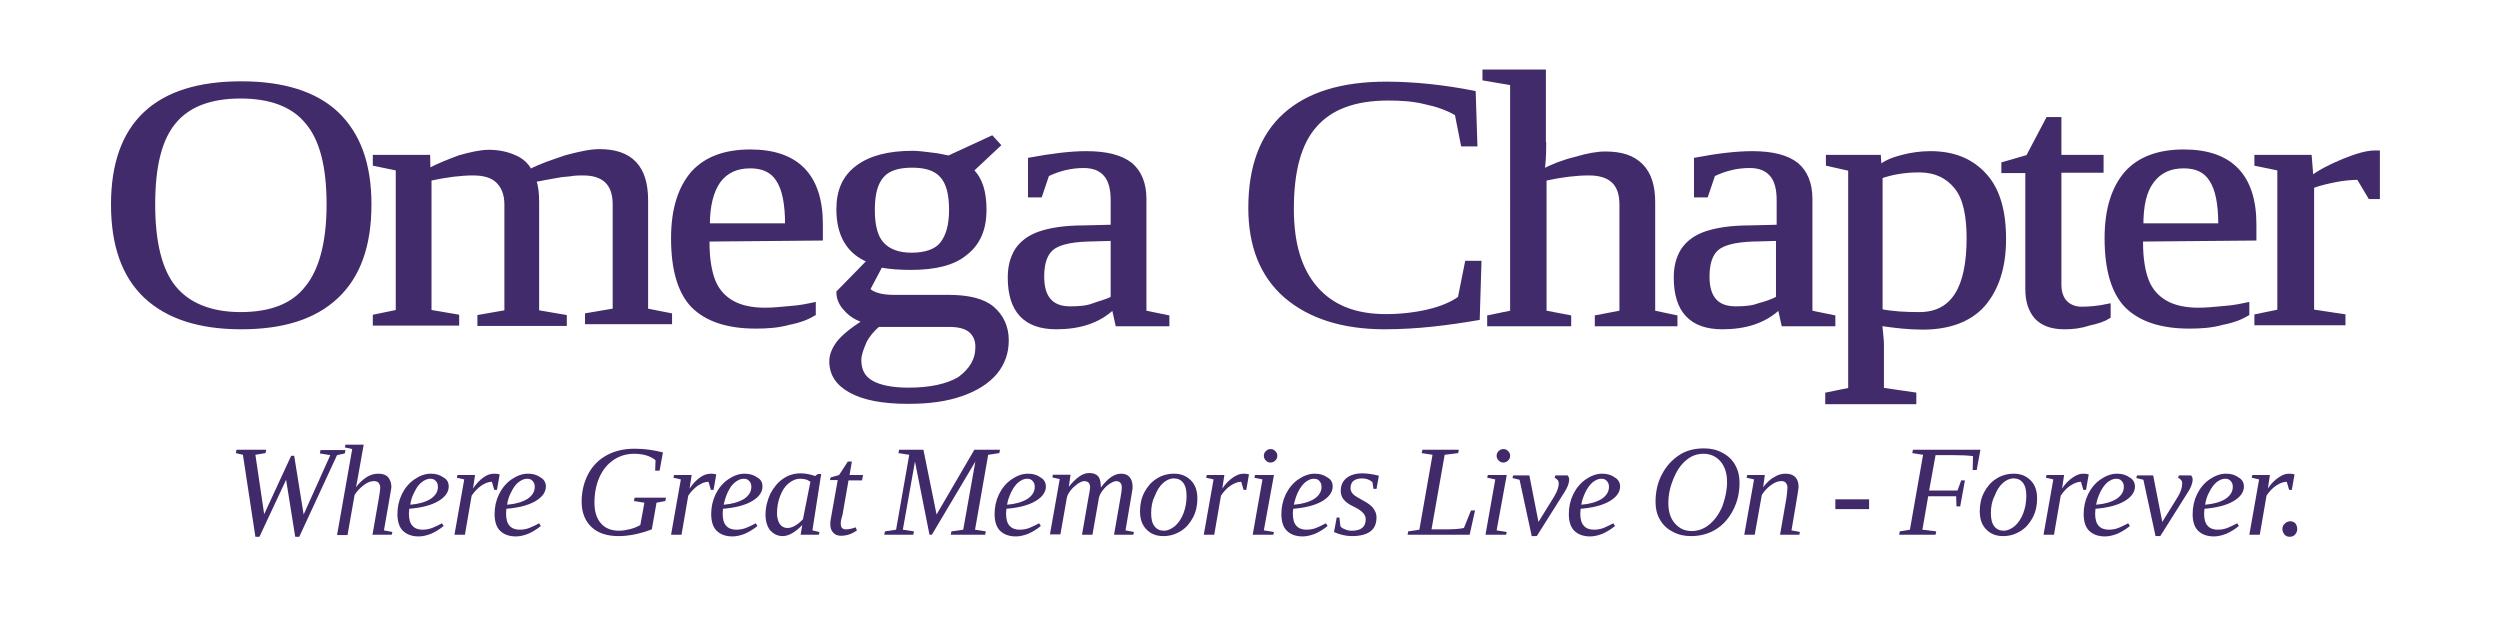 <?xml version="1.0" encoding="utf-8"?>
<!-- Generator: Adobe Illustrator 23.0.0, SVG Export Plug-In . SVG Version: 6.00 Build 0)  -->
<svg version="1.1" id="Layer_1" xmlns="http://www.w3.org/2000/svg" xmlns:xlink="http://www.w3.org/1999/xlink" x="0px" y="0px"
	 viewBox="0 0 741 184" style="enable-background:new 0 0 741 184;" xml:space="preserve">
<style type="text/css">
	.st0{fill:#422B6A;stroke:#422B6A;stroke-miterlimit:10;}
	.st1{fill:#402A6A;}
</style>
<g>
	<path class="st0" d="M33.4,60.6c0-23.9,12.8-36,38.1-36c12.5,0,22.1,3,28.5,9.1c6.4,6.2,9.6,15,9.6,26.9c0,12.1-3.2,21.2-9.8,27.4
		s-16,9.1-28.3,9.1s-21.7-3-28.3-9.1C36.6,81.8,33.4,72.7,33.4,60.6z M45.5,60.6c0,11.4,2.1,19.6,6.2,24.6c4.1,5,10.7,7.8,19.6,7.8
		s15.5-2.5,19.6-7.8c4.1-5,6.4-13.2,6.4-24.6s-2.1-19.4-6.4-24.4c-4.1-5-10.7-7.5-19.6-7.5s-15.5,2.5-19.6,7.5
		C47.5,41.2,45.5,49.2,45.5,60.6z"/>
	<path class="st0" d="M127.1,50.4c3-1.6,5.9-2.7,9.1-3.9c3.2-0.9,6.2-1.6,8.7-1.6c2.7,0,5.2,0.5,7.3,1.4c2.3,0.9,3.9,2.3,5,4.3
		c3-1.6,6.4-2.7,10.5-4.1c4.1-1.1,7.3-1.8,10-1.8c9.3,0,13.9,4.8,13.9,14.6v32.6l7.1,1.4v2.3h-24.8v-2.3l8.2-1.4V60.6
		c0-6.2-3.2-9.1-9.3-9.1c-0.9,0-2.3,0-3.4,0.2s-2.7,0.2-4.1,0.5c-1.4,0.2-2.5,0.5-3.9,0.7c-1.1,0.2-2.3,0.5-3,0.5
		c0.7,1.8,0.9,4.1,0.9,6.4v32.6l8.2,1.4v2.3H142v-2.3l8-1.4V60.6c0-3-0.9-5.2-2.5-6.8c-1.6-1.6-4.1-2.3-7.3-2.3
		c-3.4,0-7.8,0.5-12.8,1.6v39.2l8.2,1.4V96H111v-2.3l6.8-1.4V50.1l-6.8-1.4v-2.3h16L127.1,50.4z"/>
	<path class="st0" d="M209.8,71.1V72c0,4.8,0.7,8.7,1.8,11.4c1.1,2.7,3,4.8,5.5,6.2c2.5,1.4,5.7,2.1,9.6,2.1c2.1,0,4.6-0.2,7.5-0.5
		c3-0.2,5.2-0.7,7.1-1.1v3c-1.8,1.1-4.3,2.1-7.5,2.7c-3.2,0.9-6.4,1.1-9.8,1.1c-8.4,0-14.6-2.1-18.7-6.2c-3.9-4.1-5.9-10.7-5.9-20.1
		c0-8.7,2.1-15,5.9-19.4c3.9-4.3,9.6-6.4,17.1-6.4c13.9,0,21,7.3,21,21.7v4.3L209.8,71.1L209.8,71.1z M222.4,49.4
		c-4.1,0-7.1,1.4-9.3,4.3c-2.1,3-3.2,7.3-3.2,13h23.3c0-6.4-0.9-10.7-2.7-13.4C228.8,50.6,226,49.4,222.4,49.4z"/>
	<path class="st0" d="M291.9,62.2c0,5.7-1.8,10-5.7,13c-3.6,3-9.1,4.3-16.2,4.3c-3.2,0-6.2-0.2-8.9-0.7l-3.6,6.8
		c0.2,0.7,0.9,1.1,2.3,1.6s3.2,0.7,5.2,0.7h16.2c5.9,0,10.3,1.1,13,3.4s4.3,5.5,4.3,9.6c0,3.6-1.1,6.8-3.4,9.6
		c-2.3,2.7-5.5,4.8-10,6.4c-4.6,1.6-9.6,2.3-16,2.3c-7.5,0-13-1.1-16.9-3.2c-3.9-2.1-5.9-5-5.9-8.9c0-1.8,0.7-3.6,2.1-5.5
		c1.4-1.8,3.9-3.9,7.8-6.4c-2.3-0.7-4.1-1.8-5.5-3.4c-1.6-1.6-2.3-3.4-2.3-5.2l9.1-9.3c-6.2-2.5-9.1-7.8-9.1-15.3
		c0-5.5,1.8-9.6,5.7-12.5s9.3-4.3,16.4-4.3c1.4,0,3.2,0.2,5.5,0.5c2.3,0.2,3.9,0.7,5.2,0.9l12.8-5.9l2.1,2.3l-8,7.5
		C290.8,53.1,291.9,57,291.9,62.2z M289.6,102.8c0-2.1-0.7-3.6-2.1-4.8c-1.4-1.1-3.4-1.6-6.2-1.6h-21c-1.6,1.4-3,3-3.9,4.8
		c-0.9,2.1-1.6,3.9-1.6,5.5c0,3,1.1,5.2,3.6,6.6s6.2,2.1,10.9,2.1c6.4,0,11.4-1.1,15-3.2C287.8,109.6,289.6,106.7,289.6,102.8z
		 M270.2,75.4c4.1,0,7.3-1.1,8.9-3.2c1.8-2.3,2.7-5.5,2.7-10c0-4.8-0.9-8-2.7-10c-1.8-2.1-4.8-3-8.7-3c-4.1,0-7.1,0.9-8.9,3
		s-2.7,5.2-2.7,10s0.9,8,2.7,10S266.1,75.4,270.2,75.4z"/>
	<path class="st0" d="M322,45.3c5.9,0,10.3,1.1,13.2,3.4c2.7,2.3,4.1,5.7,4.1,10.3v33.5l6.8,1.4v2.3h-15l-1.1-5
		c-4.3,4.1-10,5.9-16.9,5.9c-9.3,0-13.9-5-13.9-14.8c0-3.4,0.7-5.9,2.1-8.2c1.4-2.1,3.6-3.9,6.8-5c3.2-1.1,7.5-1.8,13.4-1.8l8.2-0.2
		v-7.8c0-3.4-0.7-5.9-2.1-7.5c-1.4-1.6-3.4-2.5-6.4-2.5c-3.9,0-7.3,0.9-10.7,2.5l-2.1,6.2h-3.2V47.2C311.7,46,317.2,45.3,322,45.3z
		 M329.7,70.9l-7.5,0.2c-5.2,0.2-8.7,1.1-10.5,2.7S309,78.1,309,82c0,6.2,2.7,9.3,8.2,9.3c2.7,0,5-0.2,6.8-0.9
		c1.8-0.7,3.9-1.1,5.7-2.1V70.9z"/>
	<path class="st0" d="M410.4,97.1c-12.5,0-22.3-3.2-29.4-9.3c-7.1-6.2-10.5-15-10.5-26.2c0-12.1,3.4-21.4,10.3-27.6
		s16.9-9.3,30.1-9.3c8,0,16.9,0.9,26,2.7l0.5,15.5h-3.9l-1.8-9.1c-2.7-1.6-5.9-2.7-9.3-3.4c-3.6-0.9-7.3-1.1-10.9-1.1
		c-10,0-17.1,2.7-21.7,8c-4.6,5.2-6.8,13.4-6.8,24.6c0,10.3,2.3,18,7.1,23.5s11.6,8.2,20.7,8.2c4.3,0,8.7-0.5,12.5-1.4
		c3.9-0.9,7.1-2.3,9.3-3.9l2.1-10.5h3.9l-0.5,16.6C429.3,95.9,420.2,97.1,410.4,97.1z"/>
	<path class="st0" d="M457.8,42.6c0,3.6-0.2,6.4-0.5,8c2.7-1.4,5.9-2.7,9.6-3.6c3.6-1.1,6.6-1.6,8.9-1.6c4.8,0,8.2,1.1,10.7,3.6
		s3.6,6.2,3.6,10.9v32.6l6.6,1.4v2.3h-23.5v-2.3l7.3-1.4V60.6c0-6.2-3.2-9.1-9.6-9.1c-3.6,0-8,0.5-13,1.6v39.4l7.3,1.4v2.3h-23.9
		v-2.3l6.8-1.4V24.8l-8.2-1.4v-2.3h17.8v21.5H457.8z"/>
	<path class="st0" d="M519.4,45.3c5.9,0,10.3,1.1,13.2,3.4c2.7,2.3,4.1,5.7,4.1,10.3v33.5l6.8,1.4v2.3h-15l-1.1-5
		c-4.3,4.1-10,5.9-16.9,5.9c-9.3,0-13.9-5-13.9-14.8c0-3.4,0.7-5.9,2.1-8.2c1.4-2.1,3.6-3.9,6.8-5s7.5-1.8,13.4-1.8l8.2-0.2v-7.8
		c0-3.4-0.7-5.9-2.1-7.5c-1.4-1.6-3.4-2.5-6.4-2.5c-3.9,0-7.3,0.9-10.7,2.5l-2.1,6.2h-3.2V47.2C508.9,46,514.6,45.3,519.4,45.3z
		 M526.9,70.9l-7.5,0.2c-5.2,0.2-8.7,1.1-10.5,2.7s-2.7,4.3-2.7,8.2c0,6.2,2.7,9.3,8.2,9.3c2.7,0,5-0.2,6.8-0.9
		c1.8-0.5,3.9-1.1,5.7-2.1V70.9z"/>
	<path class="st0" d="M547.9,50.1l-6.2-1.4v-2.3H557l0.2,3c1.6-1.4,3.9-2.3,6.6-3c2.7-0.7,5.5-1.1,8.4-1.1c7.1,0,12.3,2.3,16.2,6.6
		c3.9,4.3,5.7,10.7,5.7,18.9c0,8.4-2.1,14.8-6.2,19.6c-4.1,4.6-10.3,6.8-18,6.8c-4.3,0-8.4-0.5-12.5-1.1c0.2,2.5,0.5,4.6,0.5,5.9
		v13.4l9.6,1.4v2.5h-26v-2.5l6.8-1.4V50.1H547.9z M583.4,70.6c0-6.8-1.1-11.9-3.6-15c-2.5-3.2-6.2-5-10.9-5c-4.6,0-8.2,0.7-11.4,1.8
		v39.7c3.4,0.7,7.3,0.9,11.4,0.9C578.7,93,583.4,85.5,583.4,70.6z"/>
	<path class="st0" d="M611.9,97.1c-3.6,0-6.4-0.9-8.4-3c-1.8-2.1-2.7-4.8-2.7-8.4V50.8h-7.1v-2.3l7.3-2.1l5.9-11.2h3.6v11.2H623v4.3
		h-12.5v33.7c0,2.3,0.7,4.1,1.8,5.2s2.7,1.8,4.6,1.8c2.3,0,5-0.2,8.2-0.9v3.4c-1.4,0.9-3.4,1.6-5.9,2.1
		C616.5,96.9,614.2,97.1,611.9,97.1z"/>
	<path class="st0" d="M634.7,71.1V72c0,4.8,0.7,8.7,1.8,11.4c1.1,2.7,3,4.8,5.5,6.2c2.5,1.4,5.7,2.1,9.6,2.1c2.1,0,4.6-0.2,7.5-0.5
		c3-0.2,5.2-0.7,7.1-1.1v3c-1.8,1.1-4.3,2.1-7.5,2.7c-3.2,0.9-6.4,1.1-9.8,1.1c-8.4,0-14.6-2.1-18.7-6.2c-3.9-4.1-5.9-10.7-5.9-20.1
		c0-8.7,2.1-15,5.9-19.4c3.9-4.3,9.6-6.4,17.1-6.4c13.9,0,21,7.3,21,21.7v4.3L634.7,71.1L634.7,71.1z M647.3,49.4
		c-4.1,0-7.1,1.4-9.3,4.3c-2.3,3-3.2,7.3-3.2,13H658c0-6.4-0.9-10.7-2.7-13.4C653.6,50.6,650.9,49.4,647.3,49.4z"/>
	<path class="st0" d="M704.9,45.1v13.4h-2.5l-3.4-5.7c-1.8,0-4.3,0.2-6.8,0.7s-5,1.1-6.8,1.8v36.9l9.3,1.4v2.3h-26v-2.3l6.8-1.4
		V50.1l-6.8-1.4v-2.3h16l0.5,6.2c2.3-1.8,5.5-3.4,9.3-5c3.9-1.6,7.1-2.5,9.3-2.5C703.8,45.1,704.9,45.1,704.9,45.1z"/>
</g>
<g>
	<path class="st1" d="M88.7,159.1h-1.2l-2.7-16.9l-7.9,16.9h-1.2L72,134.8l-2.1-0.5l0.2-1h8.8l-0.2,1l-3,0.5l2.6,17.6l8-17.3h0.9
		l2.8,17.4l7.9-17.6l-3.1-0.5l0.2-1h7.4l-0.2,1l-2.3,0.5L88.7,159.1z"/>
	<path class="st1" d="M104.4,133.1l-2.2-0.5l0.2-0.8h5.4l-2,11.2l-0.3,1.4c1-1.3,2.1-2.3,3.2-3s2.3-1,3.4-1c1.3,0,2.2,0.3,2.9,1
		c0.6,0.7,1,1.7,1,2.9c0,0.2,0,0.4-0.1,0.8c-0.1,0.4-0.7,4.4-2.1,12.1l2.5,0.5l-0.2,0.8h-5.7l1.9-10.9c0.3-1.6,0.4-2.6,0.4-3.1
		c0-0.6-0.2-1-0.5-1.4s-0.8-0.5-1.4-0.5c-0.9,0-2,0.4-3,1.2s-2,1.7-2.7,2.9l-2.1,11.9h-3.1L104.4,133.1z"/>
	<path class="st1" d="M133,144.2c0,1.7-1.1,3.2-3.2,4.4s-4.9,1.9-8.5,2.2l-0.1,1.4c0,1.6,0.3,2.8,1,3.6s1.7,1.2,3,1.2
		c1.1,0,2.2-0.2,3.1-0.6c1-0.4,1.8-0.8,2.7-1.3l0.5,0.8c-1.2,1-2.4,1.7-3.7,2.3c-1.3,0.5-2.5,0.8-3.7,0.8c-2,0-3.6-0.6-4.7-1.7
		s-1.6-2.8-1.6-4.9c0-2.1,0.4-4,1.3-5.9c0.9-1.8,2.1-3.3,3.7-4.4s3.2-1.7,4.9-1.7c1.5,0,2.8,0.4,3.7,1.1
		C132.6,142.1,133,143.1,133,144.2z M121.6,149.6c2.5-0.2,4.5-0.8,6-1.7c1.5-1,2.2-2.2,2.2-3.6c0-0.7-0.2-1.3-0.6-1.7
		c-0.4-0.5-0.9-0.7-1.7-0.7c-0.9,0-1.7,0.4-2.6,1.1s-1.5,1.7-2.1,2.9C122.2,147,121.8,148.2,121.6,149.6z"/>
	<path class="st1" d="M146.6,140.4c0.6,0,1.1,0.1,1.5,0.2l-0.8,4.6h-0.8l-0.7-2.4c-1,0-2,0.4-3.1,1.1c-1.1,0.8-2.1,1.8-2.9,3
		l-2,11.6h-3.1l2.9-16.4l-2.2-0.5l0.2-0.8h5.2l-0.6,4c0.9-1.4,2-2.5,3.1-3.3S145.4,140.4,146.6,140.4z"/>
	<path class="st1" d="M161.8,144.2c0,1.7-1.1,3.2-3.2,4.4s-4.9,1.9-8.5,2.2l-0.1,1.4c0,1.6,0.3,2.8,1,3.6s1.7,1.2,3,1.2
		c1.1,0,2.2-0.2,3.1-0.6c1-0.4,1.8-0.8,2.7-1.3l0.5,0.8c-1.2,1-2.4,1.7-3.7,2.3c-1.3,0.5-2.5,0.8-3.7,0.8c-2,0-3.6-0.6-4.7-1.7
		s-1.6-2.8-1.6-4.9c0-2.1,0.4-4,1.3-5.9c0.9-1.8,2.1-3.3,3.7-4.4s3.2-1.7,4.9-1.7c1.5,0,2.8,0.4,3.7,1.1
		C161.3,142.1,161.8,143.1,161.8,144.2z M150.3,149.6c2.5-0.2,4.5-0.8,6-1.7c1.5-1,2.2-2.2,2.2-3.6c0-0.7-0.2-1.3-0.6-1.7
		c-0.4-0.5-0.9-0.7-1.7-0.7c-0.9,0-1.7,0.4-2.6,1.1s-1.5,1.7-2.1,2.9C150.9,147,150.5,148.2,150.3,149.6z"/>
	<path class="st1" d="M183.3,158.9c-3.4,0-6.1-0.9-8-2.7s-2.9-4.3-2.9-7.5c0-3.1,0.7-5.9,2-8.3c1.3-2.4,3.1-4.2,5.5-5.5
		s5.1-1.9,8.2-1.9c2.9,0,5.7,0.4,8.4,1.1l-1,5.4h-1.3l0.1-3.1c-1.6-1.3-3.7-1.9-6.4-1.9c-2.2,0-4.2,0.6-6,1.8s-3.2,2.9-4.2,5.1
		s-1.5,4.8-1.5,7.6c0,2.6,0.6,4.6,1.9,6.1s3.1,2.2,5.4,2.2c1.1,0,2.2-0.2,3.4-0.5c1.1-0.3,2.1-0.7,2.9-1.2l1.2-6.6l-3.1-0.5l0.2-1
		h9.3l-0.2,1l-2.6,0.5l-1.4,7.9c-1.9,0.7-3.6,1.2-5.1,1.5C186.5,158.7,185,158.9,183.3,158.9z"/>
	<path class="st1" d="M210.8,140.4c0.6,0,1.1,0.1,1.5,0.2l-0.8,4.6h-0.8l-0.7-2.4c-1,0-2,0.4-3.1,1.1c-1.1,0.8-2.1,1.8-2.9,3
		l-2,11.6h-3.1l2.9-16.4l-2.2-0.5l0.2-0.8h5.2l-0.6,4c0.9-1.4,2-2.5,3.1-3.3S209.7,140.4,210.8,140.4z"/>
	<path class="st1" d="M226,144.2c0,1.7-1.1,3.2-3.2,4.4s-4.9,1.9-8.5,2.2l-0.1,1.4c0,1.6,0.3,2.8,1,3.6s1.7,1.2,3,1.2
		c1.1,0,2.2-0.2,3.1-0.6c1-0.4,1.8-0.8,2.7-1.3l0.5,0.8c-1.2,1-2.4,1.7-3.7,2.3c-1.3,0.5-2.5,0.8-3.7,0.8c-2,0-3.6-0.6-4.7-1.7
		s-1.6-2.8-1.6-4.9c0-2.1,0.4-4,1.3-5.9c0.9-1.8,2.1-3.3,3.7-4.4s3.2-1.7,4.9-1.7c1.5,0,2.8,0.4,3.7,1.1
		C225.6,142.1,226,143.1,226,144.2z M214.5,149.6c2.5-0.2,4.5-0.8,6-1.7c1.5-1,2.2-2.2,2.2-3.6c0-0.7-0.2-1.3-0.6-1.7
		c-0.4-0.5-0.9-0.7-1.7-0.7c-0.9,0-1.7,0.4-2.6,1.1s-1.5,1.7-2.1,2.9C215.2,147,214.8,148.2,214.5,149.6z"/>
	<path class="st1" d="M240.8,157.2l2.1,0.5l-0.2,0.8h-5.4l0.5-2.9c-2.1,2.2-4.1,3.3-5.8,3.3c-1.5,0-2.7-0.6-3.7-1.7
		c-0.9-1.1-1.4-2.7-1.4-4.6c0-2.2,0.5-4.2,1.4-6.2c1-1.9,2.2-3.4,3.8-4.5s3.3-1.6,5.2-1.6c1.5,0,2.9,0.3,4.3,0.8l0.8-0.6h1
		L240.8,157.2z M240.2,142.8c-0.5-0.3-0.9-0.6-1.4-0.7c-0.4-0.1-1-0.2-1.6-0.2c-1.3,0-2.4,0.5-3.5,1.4s-1.9,2.2-2.5,3.8
		s-0.9,3.3-0.9,5c0,1.3,0.3,2.4,0.8,3.2c0.6,0.8,1.3,1.2,2.3,1.2c1.4,0,3-0.9,4.6-2.6L240.2,142.8z"/>
	<path class="st1" d="M249.2,155.2c0,0.6,0.1,1,0.4,1.3s0.6,0.4,1.1,0.4c0.9,0,1.9-0.2,2.9-0.6l0.4,0.9c-1.5,1.1-3.1,1.6-4.7,1.6
		c-1,0-1.8-0.3-2.3-0.9c-0.6-0.6-0.9-1.4-0.9-2.5c0-0.4,0-0.8,0.1-1.3s0.8-4.4,2.1-11.8H246l0.2-0.8l2.5-0.7l2.6-4h1.2l-0.7,4h4
		l-0.3,1.6h-4l-1.8,10.3C249.3,153.9,249.2,154.7,249.2,155.2z"/>
	<path class="st1" d="M276.2,158.5h-0.7l-4.3-21.7l-3.6,20.2l3.3,0.5l-0.2,1h-8.6l0.2-1l3.3-0.5l3.9-22.2l-3.2-0.5l0.2-1h7.2
		l3.9,19.2l11.2-19.2h7.6l-0.2,1l-3.3,0.5L289,157l3.2,0.5l-0.2,1h-10.2l0.2-1l3.5-0.5l3.6-20.2L276.2,158.5z"/>
	<path class="st1" d="M310,144.2c0,1.7-1.1,3.2-3.2,4.4s-4.9,1.9-8.5,2.2l-0.1,1.4c0,1.6,0.3,2.8,1,3.6s1.7,1.2,3,1.2
		c1.1,0,2.2-0.2,3.1-0.6s1.8-0.8,2.7-1.3l0.5,0.8c-1.2,1-2.4,1.7-3.7,2.3c-1.3,0.5-2.5,0.8-3.7,0.8c-2,0-3.6-0.6-4.7-1.7
		c-1.1-1.1-1.6-2.8-1.6-4.9c0-2.1,0.4-4,1.3-5.9c0.9-1.8,2.1-3.3,3.7-4.4s3.2-1.7,4.9-1.7c1.5,0,2.8,0.4,3.7,1.1
		C309.5,142.1,310,143.1,310,144.2z M298.5,149.6c2.5-0.2,4.5-0.8,6-1.7c1.5-1,2.2-2.2,2.2-3.6c0-0.7-0.2-1.3-0.6-1.7
		c-0.4-0.5-0.9-0.7-1.7-0.7c-0.9,0-1.7,0.4-2.6,1.1c-0.8,0.7-1.5,1.7-2.1,2.9C299.2,147,298.7,148.2,298.5,149.6z"/>
	<path class="st1" d="M326.3,144.5c0.9-1.2,1.8-2.2,2.9-3s2.1-1.1,3.1-1.1c1.1,0,1.9,0.3,2.5,1s0.9,1.6,0.9,2.9c0,0.3,0,0.6-0.1,1.1
		c-0.1,0.4-0.7,4.4-2,11.8l2.5,0.5l-0.2,0.8h-5.7l1.9-10.9c0.3-1.5,0.4-2.6,0.4-3.1c0-0.6-0.1-1-0.4-1.4c-0.3-0.3-0.7-0.5-1.2-0.5
		c-0.6,0-1.2,0.3-2,0.8s-1.5,1.2-2.1,2s-1,1.6-1.1,2.3l-1.9,10.8h-3.1l1.9-10.9c0.3-1.6,0.5-2.7,0.5-3.1c0-0.6-0.1-1-0.4-1.4
		c-0.3-0.3-0.7-0.5-1.3-0.5s-1.2,0.3-2,0.8c-0.8,0.6-1.5,1.2-2.1,2s-1,1.5-1.1,2.2l-1.9,10.8h-3.1l2.9-16.4l-2.2-0.5l0.2-0.8h5.2
		l-0.5,3.6c0.9-1.2,1.9-2.2,3-3s2.1-1.1,3.1-1.1c1.1,0,2,0.3,2.6,1S326.3,143.1,326.3,144.5z"/>
	<path class="st1" d="M344.8,158.9c-2.1,0-3.8-0.7-5-2c-1.3-1.3-1.9-3.1-1.9-5.4c0-2,0.4-3.9,1.3-5.6s2.1-3.1,3.6-4
		c1.5-1,3.3-1.5,5.2-1.5c2.1,0,3.7,0.7,5,2s1.9,3.1,1.9,5.4c0,2-0.4,3.9-1.3,5.6c-0.9,1.7-2.1,3.1-3.6,4
		C348.4,158.4,346.7,158.9,344.8,158.9z M341.2,152.1c0,1.7,0.3,3,1,3.9s1.6,1.3,2.8,1.3c1.1,0,2.2-0.5,3.3-1.4
		c1-0.9,1.9-2.2,2.5-3.8s0.9-3.3,0.9-5.1c0-1.7-0.3-3-1-3.9s-1.6-1.3-2.8-1.3c-1.1,0-2.2,0.5-3.2,1.4s-1.8,2.2-2.4,3.8
		C341.5,148.5,341.2,150.3,341.2,152.1z"/>
	<path class="st1" d="M368.7,140.4c0.6,0,1.1,0.1,1.5,0.2l-0.8,4.6h-0.8l-0.7-2.4c-1,0-2,0.4-3.1,1.1s-2.1,1.8-2.9,3l-2,11.6h-3.1
		l2.9-16.4l-2.2-0.5l0.2-0.8h5.2l-0.6,4c0.9-1.4,2-2.5,3.2-3.3S367.5,140.4,368.7,140.4z"/>
	<path class="st1" d="M374.6,157.2l3,0.5l-0.2,0.8h-6.1l2.9-16.4l-2.4-0.5l0.2-0.8h5.6L374.6,157.2z M378.6,135.1
		c0,0.6-0.2,1-0.6,1.4s-0.9,0.6-1.4,0.6c-0.6,0-1-0.2-1.4-0.6s-0.6-0.9-0.6-1.4c0-0.6,0.2-1,0.6-1.4s0.9-0.6,1.4-0.6
		c0.6,0,1,0.2,1.4,0.6S378.6,134.5,378.6,135.1z"/>
	<path class="st1" d="M395,144.2c0,1.7-1.1,3.2-3.2,4.4c-2.1,1.2-4.9,1.9-8.5,2.2l-0.1,1.4c0,1.6,0.3,2.8,1,3.6s1.7,1.2,3,1.2
		c1.1,0,2.2-0.2,3.1-0.6s1.8-0.8,2.7-1.3l0.5,0.8c-1.2,1-2.4,1.7-3.7,2.3c-1.3,0.5-2.5,0.8-3.7,0.8c-2,0-3.6-0.6-4.7-1.7
		c-1.1-1.1-1.6-2.8-1.6-4.9c0-2.1,0.4-4,1.3-5.9c0.9-1.8,2.1-3.3,3.7-4.4s3.2-1.7,4.9-1.7c1.5,0,2.8,0.4,3.7,1.1
		C394.6,142.1,395,143.1,395,144.2z M383.5,149.6c2.5-0.2,4.5-0.8,6-1.7c1.5-1,2.2-2.2,2.2-3.6c0-0.7-0.2-1.3-0.6-1.7
		c-0.4-0.5-0.9-0.7-1.7-0.7c-0.9,0-1.7,0.4-2.6,1.1c-0.8,0.7-1.5,1.7-2.1,2.9C384.2,147,383.8,148.2,383.5,149.6z"/>
	<path class="st1" d="M408,153.3c0,1.9-0.6,3.3-1.8,4.2s-3,1.4-5.5,1.4c-1.7,0-3.5-0.4-5.3-1.2l0.8-4.3h0.8l0.3,2.6
		c0.3,0.4,0.8,0.7,1.4,0.9c0.6,0.3,1.3,0.4,2,0.4c2.7,0,4.1-1.1,4.1-3.4c0-0.7-0.3-1.4-0.9-2c-0.6-0.6-1.5-1.2-2.8-1.8
		s-2.2-1.3-2.8-2s-0.9-1.6-0.9-2.6c0-1.7,0.6-2.9,1.7-3.8c1.1-0.9,2.7-1.4,4.6-1.4c1.4,0,3.1,0.2,5,0.7l-0.7,3.9h-0.9l-0.3-2
		c-0.8-0.7-1.8-1.1-3.1-1.1c-1,0-1.8,0.2-2.5,0.7c-0.6,0.5-0.9,1.2-0.9,2.2c0,0.7,0.3,1.3,0.8,1.8s1.5,1.1,3,1.9
		c1.3,0.7,2.3,1.4,2.9,2.2C407.6,151.4,408,152.3,408,153.3z"/>
	<path class="st1" d="M424.3,156.9h4c2.4,0,4.2-0.1,5.6-0.4l2.1-5.2h1.2l-1.6,7.2h-18.4l0.2-1l3.3-0.5l3.9-22.2l-3.2-0.5l0.2-1h10.8
		l-0.2,1l-4,0.5L424.3,156.9z"/>
	<path class="st1" d="M443.6,157.2l3,0.5l-0.2,0.8h-6.1l2.9-16.4l-2.4-0.5l0.2-0.8h5.6L443.6,157.2z M447.6,135.1
		c0,0.6-0.2,1-0.6,1.4s-0.9,0.6-1.4,0.6c-0.6,0-1-0.2-1.4-0.6s-0.6-0.9-0.6-1.4c0-0.6,0.2-1,0.6-1.4s0.9-0.6,1.4-0.6
		c0.6,0,1,0.2,1.4,0.6S447.6,134.5,447.6,135.1z"/>
	<path class="st1" d="M462,143.3c0-0.5-0.1-0.8-0.4-1.1c-0.3-0.3-0.5-0.5-0.8-0.5l0.2-0.8h3.6c0.3,0.3,0.5,0.7,0.5,1.2
		c0,1.1-0.5,2.5-1.6,4.1l-8,12.7H454l-3.6-16.7l-2.1-0.5l0.2-0.8h4.8l2.7,13.8l4.7-7.6C461.5,145.7,462,144.5,462,143.3z"/>
	<path class="st1" d="M480.2,144.2c0,1.7-1.1,3.2-3.2,4.4c-2.1,1.2-4.9,1.9-8.5,2.2l-0.1,1.4c0,1.6,0.3,2.8,1,3.6s1.7,1.2,3,1.2
		c1.1,0,2.2-0.2,3.1-0.6s1.8-0.8,2.7-1.3l0.5,0.8c-1.2,1-2.4,1.7-3.7,2.3c-1.3,0.5-2.5,0.8-3.7,0.8c-2,0-3.6-0.6-4.7-1.7
		c-1.1-1.1-1.6-2.8-1.6-4.9c0-2.1,0.4-4,1.3-5.9c0.9-1.8,2.1-3.3,3.7-4.4s3.2-1.7,4.9-1.7c1.5,0,2.8,0.4,3.7,1.1
		C479.7,142.1,480.2,143.1,480.2,144.2z M468.7,149.6c2.5-0.2,4.5-0.8,6-1.7c1.5-1,2.2-2.2,2.2-3.6c0-0.7-0.2-1.3-0.6-1.7
		c-0.4-0.5-0.9-0.7-1.7-0.7c-0.9,0-1.7,0.4-2.6,1.1c-0.8,0.7-1.5,1.7-2.1,2.9C469.4,147,468.9,148.2,468.7,149.6z"/>
	<path class="st1" d="M501.2,158.9c-2,0-3.8-0.4-5.4-1.3c-1.6-0.8-2.9-2-3.8-3.6c-0.9-1.5-1.3-3.3-1.3-5.2c0-3,0.6-5.8,1.9-8.2
		c1.3-2.5,3-4.3,5.1-5.7s4.6-2,7.4-2c2,0,3.8,0.4,5.4,1.3c1.6,0.8,2.9,2,3.8,3.6s1.3,3.3,1.3,5.2c0,3-0.6,5.7-1.9,8.2
		s-3,4.4-5.1,5.7C506.5,158.2,504,158.9,501.2,158.9z M511.9,142.9c0-2.5-0.6-4.5-1.9-6.1c-1.3-1.5-3-2.3-5.1-2.3
		c-1.9,0-3.6,0.6-5.1,1.9c-1.6,1.3-2.8,3.1-3.8,5.5s-1.5,4.8-1.5,7.2c0,2.5,0.6,4.5,1.9,6s2.9,2.3,5,2.3c1.9,0,3.6-0.6,5.2-1.9
		c1.6-1.3,2.9-3.1,3.9-5.4C511.4,147.6,511.9,145.2,511.9,142.9z"/>
	<path class="st1" d="M529.8,144.5c0-0.6-0.2-1-0.5-1.4s-0.8-0.5-1.4-0.5c-0.9,0-1.9,0.4-3,1.2s-2,1.8-2.7,2.9l-2.1,11.8H517
		l2.9-16.4l-2.2-0.5l0.2-0.8h5.2l-0.5,3.6c1.1-1.4,2.1-2.4,3.3-3c1.1-0.7,2.2-1,3.3-1c1.3,0,2.2,0.3,2.9,1s1,1.7,1,2.9
		c0,0.2,0,0.4-0.1,0.8c0,0.4-0.7,4.4-2,12.1l2.5,0.5l-0.2,0.8h-5.7l1.9-10.9C529.7,146,529.8,144.9,529.8,144.5z"/>
	<path class="st1" d="M544,150.9V148h10v2.9H544z"/>
	<path class="st1" d="M571.5,147.2l-1.7,9.8l4.1,0.5l-0.2,1h-10.8l0.2-1l3-0.5l3.9-22.2l-3.2-0.5l0.2-1h20l-1.1,6h-1.2l0.1-4.1
		c-1.4-0.2-3.4-0.3-6-0.3h-5.1l-1.9,10.5h8.4l1.1-3h1.1l-1.4,7.7h-1.1l-0.1-3h-8.3V147.2z"/>
	<path class="st1" d="M593.7,158.9c-2.1,0-3.8-0.7-5-2c-1.3-1.3-1.9-3.1-1.9-5.4c0-2,0.4-3.9,1.3-5.6s2.1-3.1,3.6-4
		c1.5-1,3.3-1.5,5.2-1.5c2.1,0,3.7,0.7,5,2s1.9,3.1,1.9,5.4c0,2-0.4,3.9-1.3,5.6c-0.9,1.7-2.1,3.1-3.6,4
		C597.3,158.4,595.6,158.9,593.7,158.9z M590.1,152.1c0,1.7,0.3,3,1,3.9s1.6,1.3,2.8,1.3c1.1,0,2.2-0.5,3.3-1.4
		c1-0.9,1.9-2.2,2.5-3.8s0.9-3.3,0.9-5.1c0-1.7-0.3-3-1-3.9s-1.6-1.3-2.8-1.3c-1.1,0-2.2,0.5-3.2,1.4s-1.8,2.2-2.4,3.8
		C590.4,148.5,590.1,150.3,590.1,152.1z"/>
	<path class="st1" d="M617.6,140.4c0.6,0,1.1,0.1,1.5,0.2l-0.8,4.6h-0.8l-0.7-2.4c-1,0-2,0.4-3.1,1.1s-2.1,1.8-2.9,3l-2,11.6h-3.1
		l2.9-16.4l-2.2-0.5l0.2-0.8h5.2l-0.6,4c0.9-1.4,2-2.5,3.2-3.3S616.4,140.4,617.6,140.4z"/>
	<path class="st1" d="M632.8,144.2c0,1.7-1.1,3.2-3.2,4.4c-2.1,1.2-4.9,1.9-8.5,2.2l-0.1,1.4c0,1.6,0.3,2.8,1,3.6s1.7,1.2,3,1.2
		c1.1,0,2.2-0.2,3.1-0.6s1.8-0.8,2.7-1.3l0.5,0.8c-1.2,1-2.4,1.7-3.7,2.3c-1.3,0.5-2.5,0.8-3.7,0.8c-2,0-3.6-0.6-4.7-1.7
		c-1.1-1.1-1.6-2.8-1.6-4.9c0-2.1,0.4-4,1.3-5.9c0.9-1.8,2.1-3.3,3.7-4.4s3.2-1.7,4.9-1.7c1.5,0,2.8,0.4,3.7,1.1
		C632.3,142.1,632.8,143.1,632.8,144.2z M621.3,149.6c2.5-0.2,4.5-0.8,6-1.7c1.5-1,2.2-2.2,2.2-3.6c0-0.7-0.2-1.3-0.6-1.7
		c-0.4-0.5-0.9-0.7-1.7-0.7c-0.9,0-1.7,0.4-2.6,1.1c-0.8,0.7-1.5,1.7-2.1,2.9C622,147,621.5,148.2,621.3,149.6z"/>
	<path class="st1" d="M646.8,143.3c0-0.5-0.1-0.8-0.4-1.1c-0.3-0.3-0.5-0.5-0.8-0.5l0.2-0.8h3.6c0.3,0.3,0.5,0.7,0.5,1.2
		c0,1.1-0.5,2.5-1.6,4.1l-8,12.7h-1.4l-3.6-16.7l-2.1-0.5l0.2-0.8h4.8l2.7,13.8l4.7-7.6C646.4,145.7,646.8,144.5,646.8,143.3z"/>
	<path class="st1" d="M665.1,144.2c0,1.7-1.1,3.2-3.2,4.4c-2.1,1.2-4.9,1.9-8.5,2.2l-0.1,1.4c0,1.6,0.3,2.8,1,3.6s1.7,1.2,3,1.2
		c1.1,0,2.2-0.2,3.1-0.6s1.8-0.8,2.7-1.3l0.5,0.8c-1.2,1-2.4,1.7-3.7,2.3c-1.3,0.5-2.5,0.8-3.7,0.8c-2,0-3.6-0.6-4.7-1.7
		c-1.1-1.1-1.6-2.8-1.6-4.9c0-2.1,0.4-4,1.3-5.9c0.9-1.8,2.1-3.3,3.7-4.4s3.2-1.7,4.9-1.7c1.5,0,2.8,0.4,3.7,1.1
		C664.6,142.1,665.1,143.1,665.1,144.2z M653.6,149.6c2.5-0.2,4.5-0.8,6-1.7c1.5-1,2.2-2.2,2.2-3.6c0-0.7-0.2-1.3-0.6-1.7
		c-0.4-0.5-0.9-0.7-1.7-0.7c-0.9,0-1.7,0.4-2.6,1.1c-0.8,0.7-1.5,1.7-2.1,2.9C654.2,147,653.8,148.2,653.6,149.6z"/>
	<path class="st1" d="M678.6,140.4c0.6,0,1.1,0.1,1.5,0.2l-0.8,4.6h-0.8l-0.7-2.4c-1,0-2,0.4-3.1,1.1s-2.1,1.8-2.9,3l-2,11.6h-3.1
		l2.9-16.4l-2.2-0.5l0.2-0.8h5.2l-0.6,4c0.9-1.4,2-2.5,3.2-3.3S677.4,140.4,678.6,140.4z"/>
	<path class="st1" d="M680.9,156.8c0,0.6-0.2,1.1-0.6,1.6s-1,0.7-1.6,0.7c-0.7,0-1.2-0.2-1.6-0.7s-0.6-1-0.6-1.6s0.2-1.2,0.7-1.6
		c0.4-0.4,1-0.7,1.6-0.7s1.2,0.2,1.6,0.7C680.7,155.6,680.9,156.2,680.9,156.8z"/>
</g>
</svg>
